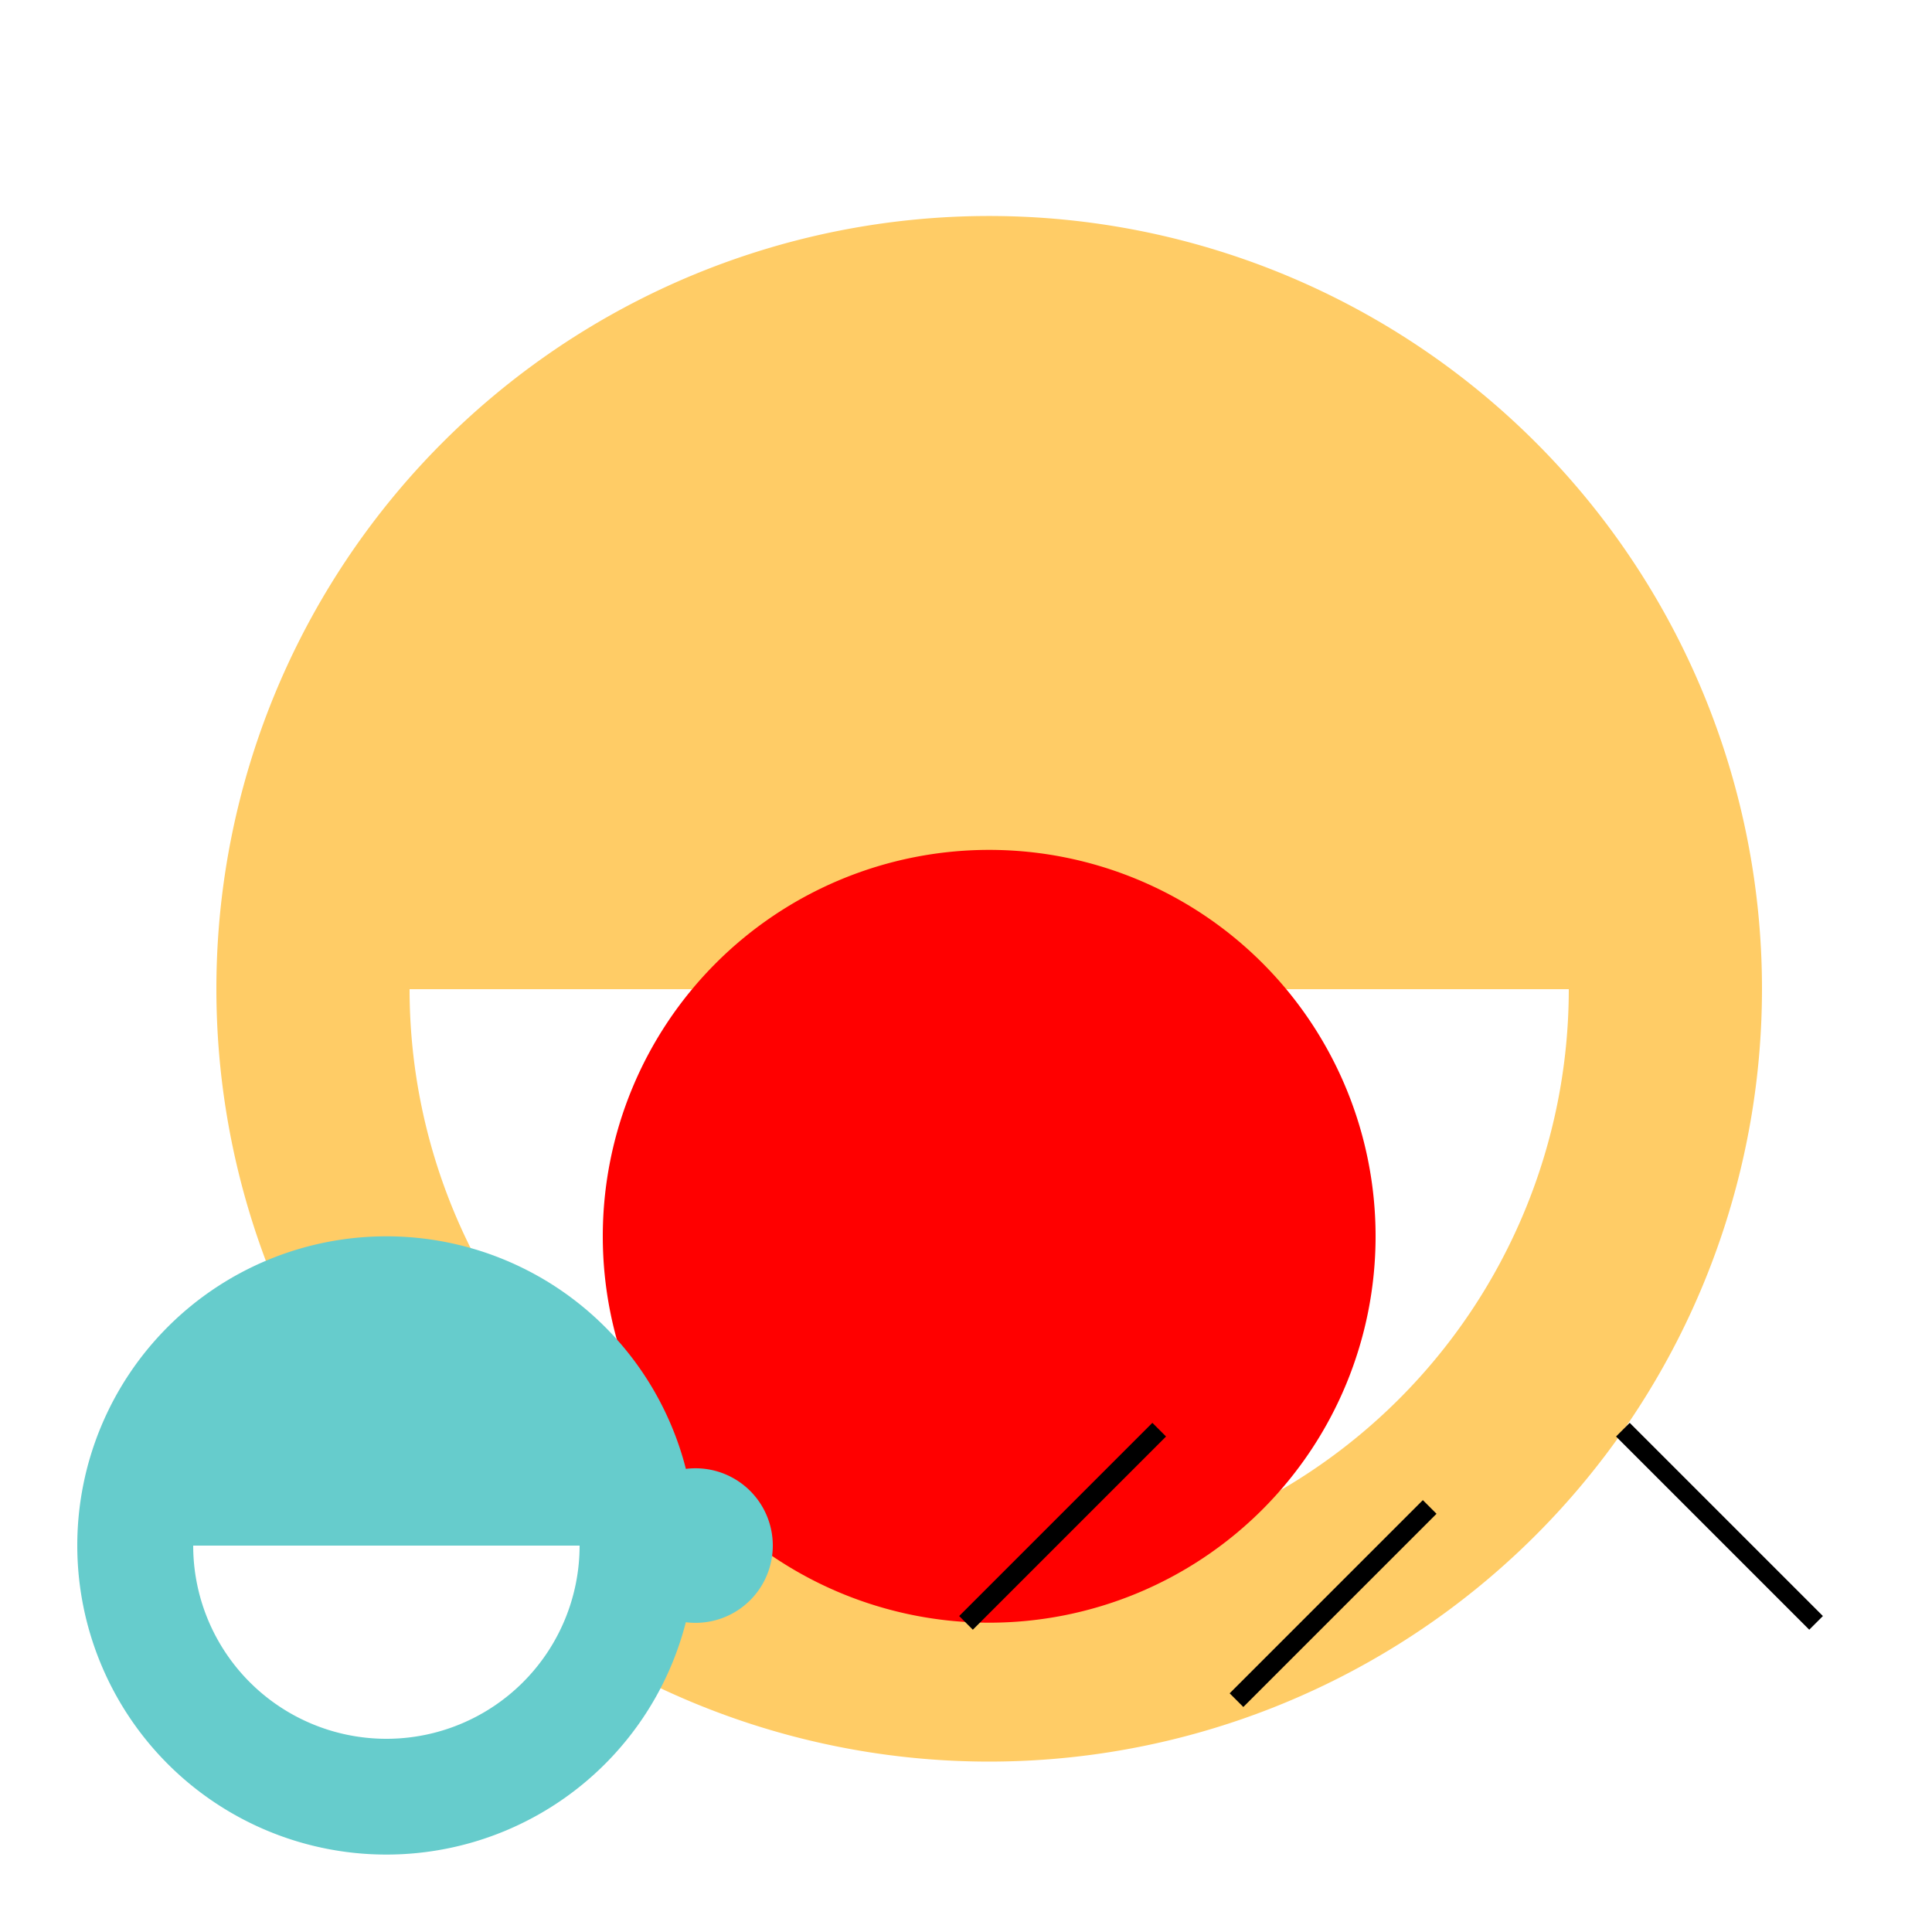 <!--

Generated by DrawGPT.
Free, open source, AI generated images in SVG, PNG, and HTML Canvas format.
https://drawgpt.ai

Created: 2023-12-30T14:07:04.292Z
Link: https://drawgpt.ai/prompt/144983/

-->
<svg xmlns="http://www.w3.org/2000/svg" xmlns:xlink="http://www.w3.org/1999/xlink" width="500" height="500"><defs/><g><rect fill="#FFFFFF" stroke="none" x="0" y="0" width="512" height="512"/><path fill="#FFCC66" stroke="none" paint-order="stroke fill markers" d=" M 456 256 A 200 200 0 1 1 456 255.8"/><path fill="#FFFFFF" stroke="none" paint-order="stroke fill markers" d=" M 406 256 A 150 150 0 0 1 106 256"/><path fill="#FFCC66" stroke="none" paint-order="stroke fill markers" d=" M 226 276 A 20 20 0 1 1 226 275.98"/><path fill="#FFCC66" stroke="none" paint-order="stroke fill markers" d=" M 326 276 A 20 20 0 1 1 326 275.98"/><path fill="#FF0000" stroke="none" paint-order="stroke fill markers" d=" M 356 320 A 100 100 0 1 1 356 319.9"/><path fill="#66CCCC" stroke="none" paint-order="stroke fill markers" d=" M 180 400 A 80 80 0 1 1 180 399.92"/><path fill="#FFFFFF" stroke="none" paint-order="stroke fill markers" d=" M 150 400 A 50 50 0 0 1 50 400"/><path fill="#66CCCC" stroke="none" paint-order="stroke fill markers" d=" M 200 400 A 20 20 0 1 1 200 399.98"/><path fill="none" stroke="#000000" paint-order="fill stroke markers" d=" M 250 420 L 300 370" stroke-miterlimit="10" stroke-width="5" stroke-dasharray=""/><path fill="none" stroke="#000000" paint-order="fill stroke markers" d=" M 320 440 L 370 390" stroke-miterlimit="10" stroke-width="5" stroke-dasharray=""/><path fill="none" stroke="#000000" paint-order="fill stroke markers" d=" M 470 420 L 420 370" stroke-miterlimit="10" stroke-width="5" stroke-dasharray=""/></g></svg>